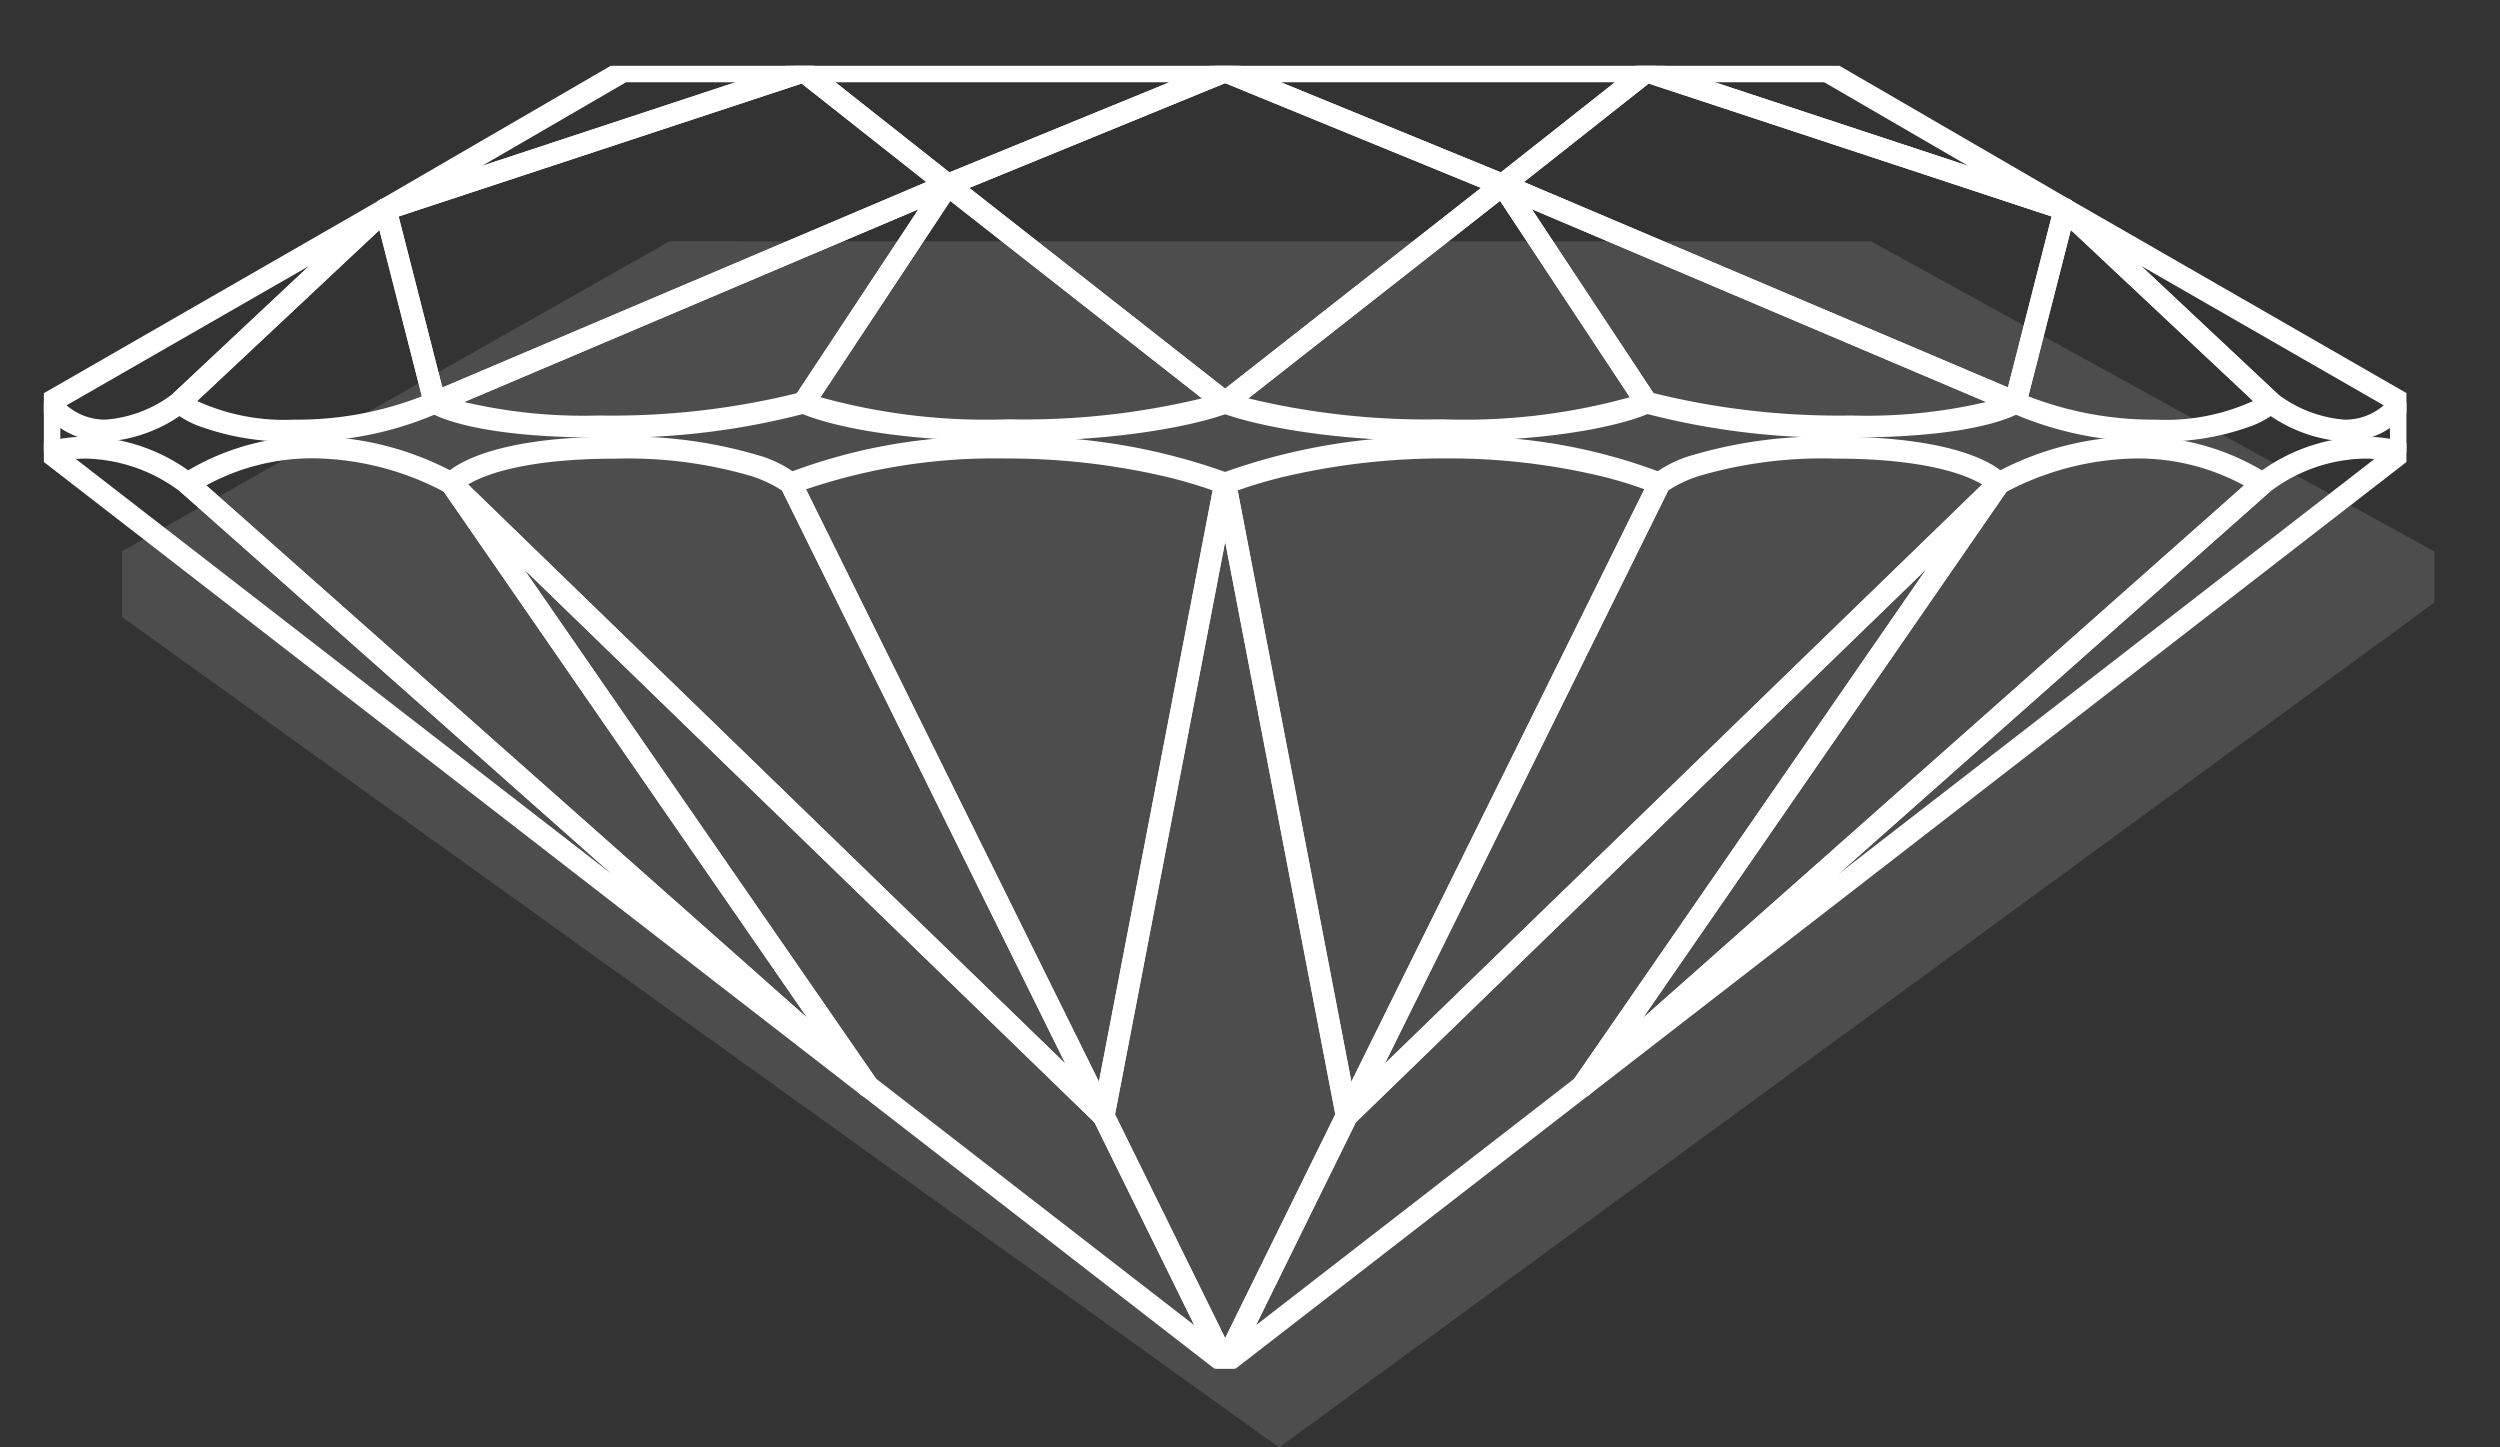 <svg xmlns="http://www.w3.org/2000/svg" xmlns:xlink="http://www.w3.org/1999/xlink" width="114" height="66" viewBox="0 0 114 66">
  <rect x="0" y="0" width="114" height="66" fill="#333333" stroke="none"/>
  <defs>
    <clipPath id="clip-path">
      <rect id="長方形_2937" data-name="長方形 2937" width="107.733" height="59.403" fill="none" stroke="#fff" stroke-width="1"/>
    </clipPath>
  </defs>
  <g id="icon" transform="translate(-194.081 -568.854)">
    <rect id="長方形_2819" data-name="長方形 2819" width="114" height="66" transform="translate(194.081 568.854)" fill="#fff" opacity="0"/>
    <g id="Diamond" transform="translate(145.081 -83.911)">
      <path id="パス_3933" data-name="パス 3933" d="M76.538,655.765,51.563,669.907V672.9l52.764,37.869,52.68-38.529v-2.328l-25.688-14.142Z" transform="translate(3 8)" fill="#fff" opacity="0.13"/>
      <g id="グループ_2410" data-name="グループ 2410" transform="translate(51 655.765)">
        <g id="グループ_2409" data-name="グループ 2409" clip-path="url(#clip-path)">
          <path id="パス_3907" data-name="パス 3907" d="M109.2,116.366a.5.5,0,0,1-.306-.1L92.608,103.646a.5.5,0,0,1-.105-.111L73.513,76.05a.5.5,0,0,1,.759-.643l29.733,28.834a.5.5,0,0,1,.1.138l5.545,11.267a.5.5,0,0,1-.449.721ZM93.282,102.9,107.8,114.147l-4.552-9.249L77.225,79.662Z" transform="translate(-55.337 -56.715)" fill="#fff"/>
          <path id="パス_3908" data-name="パス 3908" d="M38.326,98.872a.5.5,0,0,1-.306-.1L.694,69.86a.5.5,0,0,1,.179-.879,7.111,7.111,0,0,1,1.8-.232,8.29,8.29,0,0,1,4.958,1.757l.009.007L38.658,98a.5.5,0,0,1-.332.874ZM2.207,69.766,26.677,88.718,6.983,71.266a7.4,7.4,0,0,0-4.309-1.518Q2.44,69.748,2.207,69.766Z" transform="translate(-0.749 -51.836)" fill="#fff"/>
          <path id="パス_3909" data-name="パス 3909" d="M57.106,98.844a.5.5,0,0,1-.332-.126L25.757,71.234a.5.5,0,0,1,.065-.8,11.092,11.092,0,0,1,6-1.725,13.784,13.784,0,0,1,6.551,1.72.5.5,0,0,1,.153.144L57.518,98.06a.5.5,0,0,1-.411.784Zm-30.17-27.9L54.349,95.233l-16.579-24a13.074,13.074,0,0,0-5.946-1.526A10.1,10.1,0,0,0,26.936,70.942Z" transform="translate(-19.529 -51.809)" fill="#fff"/>
          <path id="パス_3910" data-name="パス 3910" d="M81.411,68.748a20.873,20.873,0,0,1,6.489.845,5.315,5.315,0,0,1,1.842.927.5.5,0,0,1,.108.145L104.107,99.5a.5.5,0,0,1-.8.581L73.577,71.246a.5.5,0,0,1-.048-.664C73.673,70.394,75.122,68.748,81.411,68.748ZM89,71.209a5.6,5.6,0,0,0-1.53-.7,19.973,19.973,0,0,0-6.062-.758c-4.183,0-6.025.757-6.727,1.179l27.241,26.416Z" transform="translate(-55.337 -51.836)" fill="#fff"/>
          <path id="パス_3911" data-name="パス 3911" d="M149.732,100.22a.5.5,0,0,1-.448-.278L135.028,71.108a.5.5,0,0,1,.238-.675,25.4,25.4,0,0,1,9.967-1.685,27.947,27.947,0,0,1,10.242,1.679.5.5,0,0,1,.294.554l-5.545,28.834a.5.5,0,0,1-.491.406ZM136.164,71.149l13.359,27.017L154.708,71.2a20.9,20.9,0,0,0-2.264-.657,31.847,31.847,0,0,0-7.211-.8A26.764,26.764,0,0,0,136.164,71.149Z" transform="translate(-101.411 -51.836)" fill="#fff"/>
          <path id="パス_3912" data-name="パス 3912" d="M147.129,33.29c-6.829,0-9.429-1.262-9.536-1.315a.5.5,0,0,1-.193-.723l6.561-9.925a.5.5,0,0,1,.726-.118l12.652,9.925a.5.5,0,0,1-.121.857C157.088,32.044,153.938,33.29,147.129,33.29Zm-8.552-2.007a28.173,28.173,0,0,0,8.552,1.007,34.578,34.578,0,0,0,8.845-.955l-11.478-9Z" transform="translate(-103.164 -16.17)" fill="#fff"/>
          <path id="パス_3913" data-name="パス 3913" d="M94.3,21.1a.5.5,0,0,1,.417.776L88.152,31.8a.5.5,0,0,1-.266.2A34.057,34.057,0,0,1,78.4,33.121c-5.873,0-7.592-1.06-7.769-1.181a.5.5,0,0,1,.087-.873L94.1,21.142A.5.5,0,0,1,94.3,21.1Zm-6.877,10,5.545-8.388L72.248,31.5a23.873,23.873,0,0,0,6.151.617A35.232,35.232,0,0,0,87.42,31.1Z" transform="translate(-53.082 -16.17)" fill="#fff"/>
          <path id="パス_3914" data-name="パス 3914" d="M29.841,36.614a11.892,11.892,0,0,1-4.26-.673,4.247,4.247,0,0,1-1.326-.742.5.5,0,0,1,0-.728l9.393-8.814a.5.5,0,0,1,.827.241l2.252,8.814a.5.5,0,0,1-.258.569A15.68,15.68,0,0,1,29.841,36.614ZM25.4,34.764a9.606,9.606,0,0,0,4.436.85,15.673,15.673,0,0,0,5.814-1.064l-1.938-7.585Z" transform="translate(-18.413 -19.478)" fill="#fff"/>
          <path id="パス_3915" data-name="パス 3915" d="M3.57,36.614a3.631,3.631,0,0,1-2.99-1.508.5.5,0,0,1,.171-.7l15.327-8.814a.5.5,0,0,1,.591.8L7.276,35.2l-.032.028A6.755,6.755,0,0,1,3.57,36.614ZM1.785,34.96a2.676,2.676,0,0,0,1.785.653,5.78,5.78,0,0,0,3.04-1.16L12.852,28.6Z" transform="translate(-0.749 -19.478)" fill="#fff"/>
          <path id="パス_3916" data-name="パス 3916" d="M61.956,7.792a.5.5,0,0,1-.251-.932L72.54.568A.5.5,0,0,1,72.791.5h8.239a.5.5,0,0,1,.157.975L62.113,7.766A.5.5,0,0,1,61.956,7.792ZM72.926,1.5,66.36,5.312,77.918,1.5Z" transform="translate(-46.378 -0.749)" fill="#fff"/>
          <path id="パス_3917" data-name="パス 3917" d="M81.031.5a.5.5,0,0,1,.31.108L87.9,5.788a.5.5,0,0,1-.114.853L64.4,16.566a.5.5,0,0,1-.68-.336L61.472,7.415a.5.5,0,0,1,.328-.6L80.874.525A.5.5,0,0,1,81.031.5ZM86.62,6.05,80.932,1.559,62.556,7.62l1.993,7.8Z" transform="translate(-46.378 -0.749)" fill="#fff"/>
          <path id="パス_3918" data-name="パス 3918" d="M144.377,6.68a.5.5,0,0,1-.31-.108l-6.561-5.18a.5.5,0,0,1,.31-.892H157.03a.5.5,0,0,1,.189.963l-12.652,5.18A.5.5,0,0,1,144.377,6.68ZM139.256,1.5l5.2,4.107L154.489,1.5Z" transform="translate(-103.163 -0.748)" fill="#fff"/>
          <path id="パス_3919" data-name="パス 3919" d="M197.72,75.265a.5.5,0,0,1,.491.406l5.545,28.834a.5.5,0,0,1-.042.315l-5.545,11.267a.5.5,0,0,1-.9,0l-5.545-11.267a.5.5,0,0,1-.042-.315l5.545-28.834A.5.5,0,0,1,197.72,75.265Zm5.023,29.263L197.72,78.413,192.7,104.529l5.023,10.205Z" transform="translate(-143.853 -56.714)" fill="#fff"/>
          <path id="パス_3920" data-name="パス 3920" d="M214.228,116.366a.5.5,0,0,1-.449-.721l5.545-11.267a.5.5,0,0,1,.1-.138l29.733-28.834a.5.5,0,0,1,.759.643l-18.989,27.485a.5.5,0,0,1-.105.111l-16.289,12.615A.5.5,0,0,1,214.228,116.366Zm5.956-11.468-4.552,9.249L230.15,102.9l16.057-23.241Z" transform="translate(-160.362 -56.715)" fill="#fff"/>
          <path id="パス_3921" data-name="パス 3921" d="M279.011,98.872a.5.5,0,0,1-.332-.874L309.7,70.513l.009-.007a8.29,8.29,0,0,1,4.958-1.757,7.111,7.111,0,0,1,1.8.232.5.5,0,0,1,.179.879L279.317,98.767A.5.5,0,0,1,279.011,98.872Zm31.343-27.606-19.7,17.452L315.13,69.766q-.233-.018-.467-.018A7.342,7.342,0,0,0,310.355,71.266Z" transform="translate(-208.855 -51.836)" fill="#fff"/>
          <path id="パス_3922" data-name="パス 3922" d="M279.011,98.844a.5.5,0,0,1-.411-.784l18.989-27.485a.5.5,0,0,1,.153-.144,13.783,13.783,0,0,1,6.551-1.72,11.092,11.092,0,0,1,6,1.725.5.5,0,0,1,.065.8L279.343,98.719A.5.5,0,0,1,279.011,98.844Zm19.336-27.607-16.579,24,27.413-24.291a10.1,10.1,0,0,0-4.888-1.231A13.074,13.074,0,0,0,298.347,71.237Z" transform="translate(-208.855 -51.809)" fill="#fff"/>
          <path id="パス_3923" data-name="パス 3923" d="M258.529,68.748c6.289,0,7.738,1.646,7.882,1.834a.5.5,0,0,1-.048.664L236.63,100.079a.5.5,0,0,1-.8-.581L250.09,70.665a.5.5,0,0,1,.108-.145,5.315,5.315,0,0,1,1.842-.927A20.873,20.873,0,0,1,258.529,68.748Zm6.727,2.179c-.7-.422-2.544-1.179-6.727-1.179a19.973,19.973,0,0,0-6.062.758,5.6,5.6,0,0,0-1.53.7L238.015,97.343Z" transform="translate(-176.87 -51.836)" fill="#fff"/>
          <path id="パス_3924" data-name="パス 3924" d="M219.775,100.22a.5.5,0,0,1-.491-.406l-5.545-28.834a.5.5,0,0,1,.294-.554,27.947,27.947,0,0,1,10.242-1.679,25.4,25.4,0,0,1,9.967,1.685.5.5,0,0,1,.238.675L220.223,99.942A.5.5,0,0,1,219.775,100.22ZM214.8,71.2l5.186,26.963,13.359-27.018a18.573,18.573,0,0,0-2.012-.605,29.934,29.934,0,0,0-7.057-.8,31.847,31.847,0,0,0-7.211.8A20.9,20.9,0,0,0,214.8,71.2Z" transform="translate(-160.362 -51.836)" fill="#fff"/>
          <path id="パス_3925" data-name="パス 3925" d="M224.13,33.29c-6.808,0-9.958-1.246-10.089-1.3a.5.5,0,0,1-.121-.857l12.652-9.925a.5.5,0,0,1,.726.118l6.561,9.925a.5.5,0,0,1-.193.723C233.559,32.028,230.958,33.29,224.13,33.29Zm-8.845-1.955a34.579,34.579,0,0,0,8.845.955,28.172,28.172,0,0,0,8.552-1.007l-5.918-8.953Z" transform="translate(-160.362 -16.17)" fill="#fff"/>
          <path id="パス_3926" data-name="パス 3926" d="M264.547,21.1a.5.5,0,0,1,.2.04l23.384,9.925a.5.5,0,0,1,.087.873c-.177.121-1.9,1.181-7.769,1.181A34.057,34.057,0,0,1,270.957,32a.5.5,0,0,1-.266-.2l-6.561-9.925a.5.5,0,0,1,.417-.776ZM286.6,31.5l-20.716-8.793,5.545,8.388a35.231,35.231,0,0,0,9.02,1.022A23.873,23.873,0,0,0,286.6,31.5Z" transform="translate(-198.028 -16.17)" fill="#fff"/>
          <path id="パス_3927" data-name="パス 3927" d="M363.947,36.614a15.679,15.679,0,0,1-6.629-1.333.5.5,0,0,1-.258-.569l2.252-8.814a.5.5,0,0,1,.827-.241l9.393,8.814a.5.5,0,0,1,0,.728,4.246,4.246,0,0,1-1.326.742A11.892,11.892,0,0,1,363.947,36.614Zm-5.814-2.065a15.745,15.745,0,0,0,5.814,1.065,9.606,9.606,0,0,0,4.436-.85l-8.312-7.8Z" transform="translate(-267.642 -19.478)" fill="#fff"/>
          <path id="パス_3928" data-name="パス 3928" d="M379.259,36.614a6.756,6.756,0,0,1-3.674-1.386l-.032-.028-9.393-8.814a.5.5,0,0,1,.591-.8L382.077,34.4a.5.5,0,0,1,.171.7A3.631,3.631,0,0,1,379.259,36.614Zm-3.04-2.16a5.781,5.781,0,0,0,3.04,1.16,2.677,2.677,0,0,0,1.784-.653L369.976,28.6Z" transform="translate(-274.346 -19.478)" fill="#fff"/>
          <path id="パス_3929" data-name="パス 3929" d="M309.716,7.792a.5.5,0,0,1-.157-.025L290.485,1.475A.5.5,0,0,1,290.641.5h8.239a.5.5,0,0,1,.251.068l10.835,6.291a.5.5,0,0,1-.251.932ZM293.753,1.5l11.558,3.812L298.746,1.5Z" transform="translate(-217.561 -0.749)" fill="#fff"/>
          <path id="パス_3930" data-name="パス 3930" d="M271.108.5a.5.5,0,0,1,.157.025l19.075,6.291a.5.5,0,0,1,.328.6l-2.252,8.814a.5.5,0,0,1-.68.336L264.352,6.641a.5.5,0,0,1-.114-.853L270.8.608A.5.5,0,0,1,271.108.5Zm18.474,7.12L271.207,1.559,265.519,6.05l22.071,9.368Z" transform="translate(-198.028 -0.749)" fill="#fff"/>
          <path id="パス_3931" data-name="パス 3931" d="M226.881,6.68a.5.5,0,0,1-.189-.037l-12.652-5.18A.5.5,0,0,1,214.228.5h19.214a.5.5,0,0,1,.31.892l-6.561,5.18A.5.5,0,0,1,226.881,6.68ZM216.769,1.5,226.8,5.607,232,1.5Z" transform="translate(-160.362 -0.748)" fill="#fff"/>
          <path id="パス_3932" data-name="パス 3932" d="M176.562.5a.5.5,0,0,1,.189.037L189.4,5.718a.5.5,0,0,1,.119.856L176.871,16.5a.5.5,0,0,1-.617,0L163.6,6.574a.5.5,0,0,1,.119-.856L176.373.537A.5.5,0,0,1,176.562.5ZM188.23,6.317,176.562,1.54,164.894,6.317l11.668,9.153Z" transform="translate(-122.695 -0.749)" fill="#fff"/>
          <path id="線_680" data-name="線 680" d="M.5,2.271h-1V0h1Z" transform="translate(107.482 15.357)" fill="#fff"/>
          <path id="線_681" data-name="線 681" d="M.5,2.271h-1V0h1Z" transform="translate(0.251 15.357)" fill="#fff"/>
        </g>
      </g>
    </g>
  </g>
</svg>
